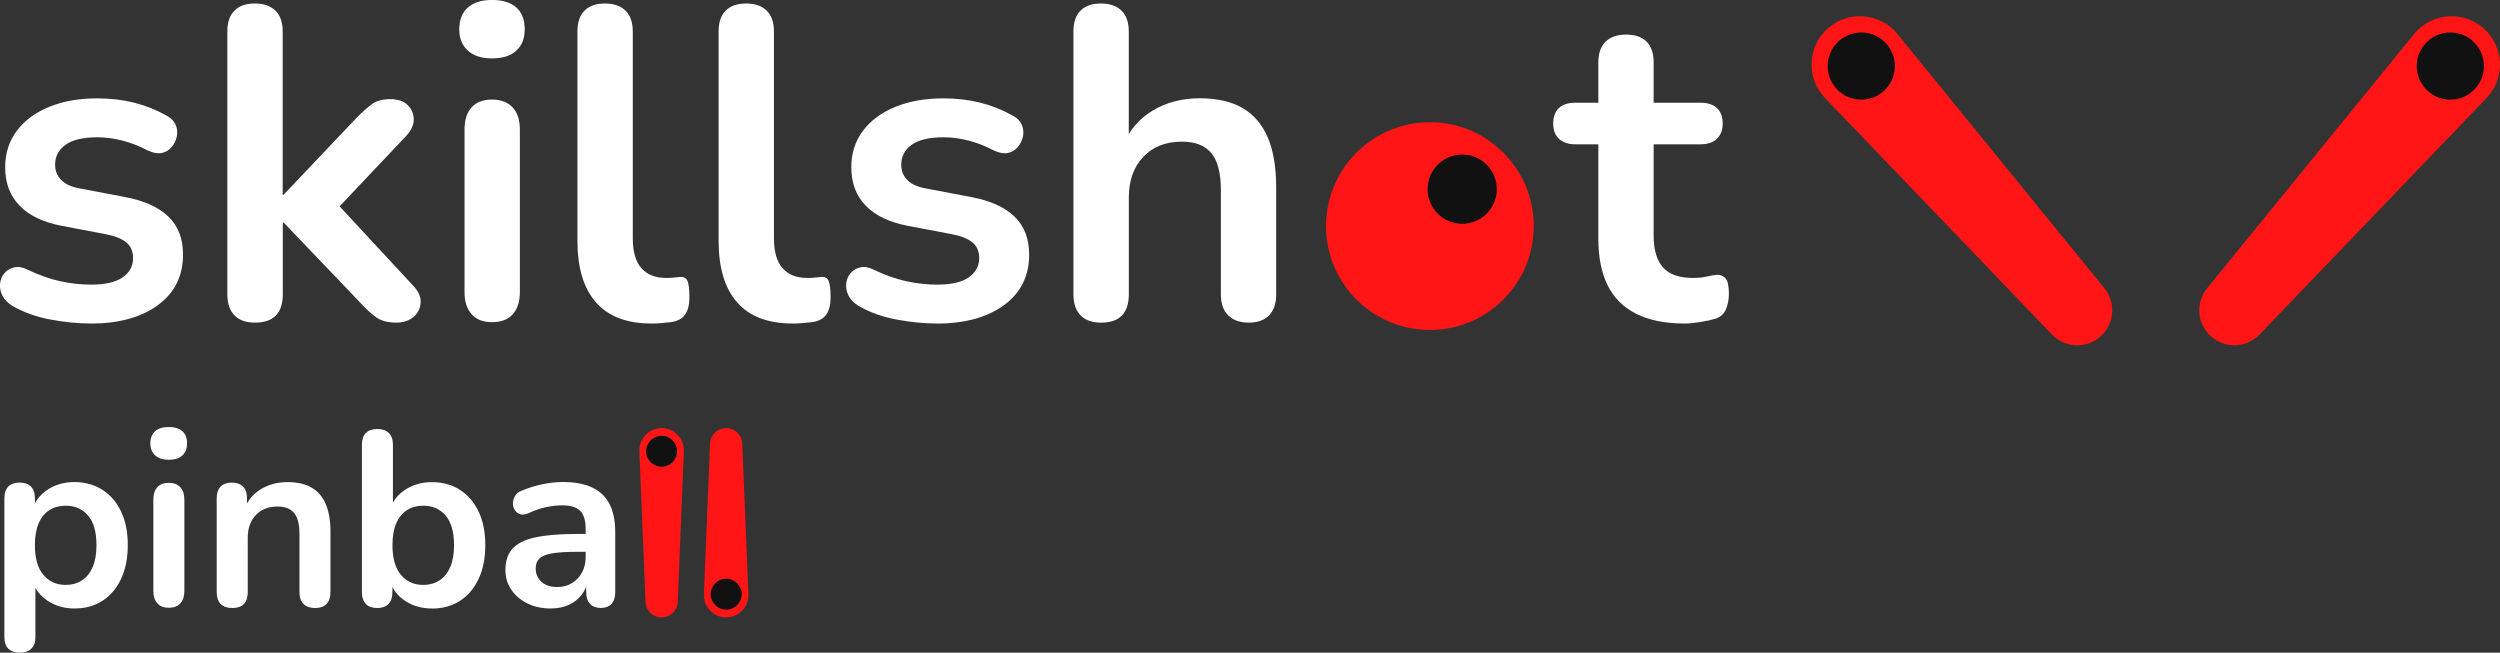 <?xml version="1.0" encoding="UTF-8"?><svg id="Layer_2" xmlns="http://www.w3.org/2000/svg" viewBox="0 0 541.58 141.39"><rect x="0" y="0" width="541.58" height="141.39" fill="#333333" stroke="none"/><defs><style>.cls-1{fill:#111;}.cls-1,.cls-2,.cls-3{stroke-width:0px;}.cls-2{fill:#ff1515;}.cls-3{fill:#fff;}</style></defs><g id="Layer_1-2"><path class="cls-3" d="M19.63,70.08c-2.75,0-5.66-.29-8.73-.86-3.07-.58-5.82-1.57-8.24-2.97-1.03-.64-1.74-1.39-2.16-2.25-.42-.86-.58-1.72-.48-2.59.09-.87.41-1.61.96-2.25.54-.64,1.24-1.05,2.11-1.24.86-.2,1.81-.03,2.83.48,2.56,1.22,4.95,2.06,7.19,2.54,2.24.48,4.44.72,6.62.72,3.07,0,5.35-.53,6.85-1.58,1.5-1.06,2.25-2.45,2.25-4.17,0-1.47-.5-2.61-1.49-3.41s-2.48-1.39-4.46-1.77l-9.58-1.82c-3.97-.76-6.99-2.22-9.06-4.36-2.08-2.14-3.12-4.9-3.12-8.29,0-3.07.85-5.72,2.54-7.95,1.69-2.24,4.04-3.96,7.04-5.18,3-1.22,6.46-1.82,10.35-1.82,2.81,0,5.45.3,7.91.91,2.46.61,4.84,1.55,7.14,2.83.96.51,1.61,1.18,1.96,2.01s.43,1.68.24,2.54c-.19.87-.58,1.63-1.15,2.3-.58.67-1.3,1.09-2.16,1.25s-1.84-.02-2.93-.53c-1.98-1.02-3.88-1.76-5.7-2.21-1.82-.44-3.56-.67-5.22-.67-3.13,0-5.45.55-6.95,1.63-1.5,1.09-2.25,2.52-2.25,4.31,0,1.34.45,2.46,1.35,3.35.89.9,2.27,1.5,4.12,1.82l9.59,1.82c4.15.77,7.3,2.17,9.44,4.22,2.14,2.05,3.21,4.79,3.21,8.25,0,4.67-1.82,8.32-5.47,10.98s-8.5,3.98-14.57,3.98Z"/><path class="cls-3" d="M55.2,69.89c-1.92,0-3.39-.53-4.41-1.58-1.03-1.05-1.54-2.57-1.54-4.55V6.81c0-1.98.51-3.48,1.54-4.51,1.02-1.02,2.49-1.54,4.41-1.54s3.41.51,4.46,1.54,1.58,2.52,1.58,4.51v35.37h.2l15.82-16.68c1.28-1.28,2.4-2.27,3.35-2.97.96-.7,2.27-1.05,3.93-1.05s2.93.43,3.79,1.3c.86.86,1.3,1.9,1.3,3.11s-.58,2.43-1.72,3.64l-16.68,17.64v-4.99l18.31,19.75c1.15,1.21,1.68,2.44,1.58,3.69-.1,1.24-.62,2.27-1.58,3.07-.96.8-2.17,1.2-3.64,1.2-1.79,0-3.21-.35-4.26-1.06s-2.22-1.76-3.5-3.16l-16.68-17.45h-.2v15.53c0,4.09-2.01,6.14-6.04,6.14Z"/><path class="cls-3" d="M106.58,12.65c-2.24,0-3.98-.56-5.22-1.68-1.25-1.12-1.87-2.67-1.87-4.65s.62-3.61,1.87-4.7c1.24-1.08,2.98-1.63,5.22-1.63s4.06.54,5.27,1.63c1.21,1.09,1.82,2.66,1.82,4.7s-.61,3.53-1.82,4.65c-1.22,1.12-2.97,1.68-5.27,1.68ZM106.58,69.79c-1.92,0-3.39-.57-4.41-1.72-1.03-1.15-1.54-2.75-1.54-4.79V28.09c0-2.11.51-3.72,1.54-4.84,1.02-1.12,2.49-1.68,4.41-1.68s3.41.56,4.46,1.68c1.05,1.12,1.58,2.73,1.58,4.84v35.19c0,2.04-.51,3.64-1.53,4.79-1.02,1.15-2.52,1.72-4.51,1.72Z"/><path class="cls-3" d="M141.1,70.08c-5.31,0-9.3-1.52-11.98-4.56-2.68-3.03-4.03-7.49-4.03-13.37V6.81c0-1.98.51-3.48,1.54-4.51,1.02-1.02,2.49-1.54,4.41-1.54s3.41.51,4.46,1.54,1.58,2.52,1.58,4.51v44.77c0,2.94.62,5.11,1.87,6.52,1.24,1.4,3.02,2.11,5.32,2.11.51,0,.99-.01,1.44-.05.45-.03.9-.08,1.34-.14.9-.12,1.5.11,1.82.72s.48,1.84.48,3.69c0,1.6-.32,2.84-.96,3.74-.64.9-1.69,1.44-3.16,1.63-.64.06-1.31.13-2.01.19s-1.4.1-2.11.1Z"/><path class="cls-3" d="M171.68,70.08c-5.31,0-9.3-1.52-11.98-4.56-2.68-3.03-4.03-7.49-4.03-13.37V6.81c0-1.98.51-3.48,1.54-4.51,1.02-1.02,2.49-1.54,4.41-1.54s3.41.51,4.46,1.54c1.05,1.02,1.58,2.52,1.58,4.51v44.77c0,2.94.62,5.11,1.87,6.52,1.24,1.4,3.02,2.11,5.32,2.11.51,0,.99-.01,1.44-.05.45-.03.9-.08,1.34-.14.9-.12,1.5.11,1.82.72s.48,1.84.48,3.69c0,1.6-.32,2.84-.96,3.74-.64.9-1.69,1.44-3.16,1.63-.64.06-1.31.13-2.01.19s-1.4.1-2.11.1Z"/><path class="cls-3" d="M202.93,70.08c-2.75,0-5.66-.29-8.73-.86-3.07-.58-5.82-1.57-8.24-2.97-1.03-.64-1.74-1.39-2.16-2.25-.42-.86-.58-1.72-.48-2.59.09-.87.41-1.61.96-2.25.54-.64,1.24-1.05,2.11-1.24.86-.2,1.81-.03,2.83.48,2.56,1.22,4.95,2.06,7.19,2.54,2.24.48,4.44.72,6.62.72,3.07,0,5.35-.53,6.85-1.58,1.5-1.06,2.25-2.45,2.25-4.17,0-1.47-.5-2.61-1.49-3.41s-2.48-1.39-4.46-1.77l-9.58-1.82c-3.97-.76-6.99-2.22-9.06-4.36-2.08-2.14-3.12-4.9-3.12-8.29,0-3.07.85-5.72,2.54-7.95,1.69-2.24,4.04-3.96,7.04-5.18,3-1.22,6.46-1.82,10.35-1.82,2.81,0,5.45.3,7.91.91,2.46.61,4.84,1.55,7.14,2.83.96.51,1.61,1.18,1.96,2.01s.43,1.68.24,2.54c-.19.87-.58,1.63-1.15,2.3-.58.67-1.3,1.09-2.16,1.25s-1.84-.02-2.93-.53c-1.98-1.02-3.88-1.76-5.7-2.21-1.82-.44-3.56-.67-5.22-.67-3.13,0-5.45.55-6.95,1.63-1.5,1.09-2.25,2.52-2.25,4.31,0,1.34.45,2.46,1.35,3.35.89.9,2.27,1.5,4.12,1.82l9.59,1.82c4.15.77,7.3,2.17,9.44,4.22,2.14,2.05,3.21,4.79,3.21,8.25,0,4.67-1.82,8.32-5.47,10.98-3.64,2.65-8.5,3.98-14.57,3.98Z"/><path class="cls-3" d="M238.49,69.89c-1.92,0-3.39-.53-4.41-1.58-1.03-1.05-1.54-2.57-1.54-4.55V6.81c0-1.98.51-3.48,1.54-4.51,1.02-1.02,2.49-1.54,4.41-1.54s3.41.51,4.46,1.54c1.05,1.02,1.58,2.52,1.58,4.51v24.83h-1.34c1.41-3.39,3.6-5.96,6.57-7.72,2.97-1.76,6.34-2.63,10.11-2.63s6.87.7,9.3,2.11c2.43,1.41,4.25,3.53,5.47,6.38,1.21,2.84,1.82,6.44,1.82,10.78v23.2c0,1.98-.51,3.5-1.53,4.55s-2.49,1.58-4.41,1.58-3.41-.53-4.46-1.58c-1.06-1.05-1.58-2.57-1.58-4.55v-22.62c0-3.64-.69-6.3-2.06-7.96-1.38-1.66-3.5-2.49-6.37-2.49-3.52,0-6.32,1.1-8.39,3.31-2.08,2.2-3.12,5.13-3.12,8.77v20.99c0,4.09-2.01,6.14-6.04,6.14Z"/><path class="cls-3" d="M364.84,70.08c-4.15,0-7.62-.71-10.4-2.11s-4.84-3.46-6.18-6.18c-1.34-2.71-2.01-6.09-2.01-10.11v-20.42h-4.99c-1.53,0-2.72-.4-3.55-1.2-.83-.8-1.24-1.9-1.24-3.31s.42-2.59,1.24-3.35c.83-.76,2.02-1.15,3.55-1.15h4.99v-8.72c0-1.98.53-3.48,1.58-4.51,1.06-1.02,2.54-1.53,4.46-1.53s3.39.51,4.41,1.53c1.02,1.02,1.53,2.52,1.53,4.51v8.72h10.16c1.53,0,2.71.39,3.55,1.15.83.77,1.25,1.89,1.25,3.35s-.42,2.51-1.25,3.31c-.83.8-2.01,1.2-3.55,1.2h-10.16v19.75c0,3.07.67,5.37,2.01,6.9,1.34,1.53,3.51,2.3,6.52,2.3,1.08,0,2.04-.09,2.87-.28s1.57-.32,2.21-.39c.76-.06,1.4.18,1.92.72s.77,1.65.77,3.31c0,1.28-.21,2.41-.62,3.4-.42.99-1.17,1.68-2.25,2.06-.83.26-1.92.5-3.26.72-1.34.22-2.53.34-3.55.34Z"/><circle class="cls-2" cx="309.76" cy="48.98" r="22.5"/><circle class="cls-1" cx="316.76" cy="40.98" r="7.5"/><path class="cls-3" d="M4.28,141.39c-1.07,0-1.9-.29-2.47-.86-.58-.58-.86-1.42-.86-2.53v-30.07c0-1.11.29-1.95.86-2.53.57-.57,1.38-.86,2.42-.86s1.9.29,2.47.86c.57.58.86,1.42.86,2.53v4.19l-.59-1.61c.54-1.83,1.64-3.3,3.31-4.41,1.67-1.11,3.61-1.67,5.84-1.67s4.31.56,6.05,1.67c1.74,1.11,3.09,2.68,4.06,4.71.97,2.03,1.45,4.46,1.45,7.29s-.48,5.23-1.45,7.29c-.97,2.07-2.31,3.65-4.03,4.76s-3.75,1.67-6.08,1.67c-2.19,0-4.11-.55-5.76-1.64s-2.76-2.52-3.33-4.28h.64v12.1c0,1.11-.3,1.95-.89,2.53-.59.57-1.42.86-2.5.86ZM14.23,126.71c1.33,0,2.49-.32,3.5-.97,1-.64,1.78-1.6,2.34-2.88s.83-2.86.83-4.76c0-2.87-.61-5.01-1.83-6.43-1.22-1.41-2.83-2.12-4.84-2.12-1.33,0-2.49.31-3.5.94-1,.63-1.78,1.58-2.34,2.85s-.83,2.86-.83,4.76c0,2.84.61,4.98,1.83,6.43,1.22,1.45,2.83,2.18,4.84,2.18Z"/><path class="cls-3" d="M36.55,99.6c-1.26,0-2.23-.31-2.93-.94-.7-.63-1.05-1.5-1.05-2.61s.35-2.02,1.05-2.64c.7-.61,1.67-.91,2.93-.91s2.28.31,2.96.91c.68.61,1.02,1.49,1.02,2.64s-.34,1.98-1.02,2.61c-.68.63-1.67.94-2.96.94ZM36.55,131.66c-1.07,0-1.9-.32-2.47-.97-.58-.65-.86-1.54-.86-2.69v-19.74c0-1.19.29-2.09.86-2.72.57-.63,1.4-.94,2.47-.94s1.91.32,2.5.94c.59.63.89,1.53.89,2.72v19.74c0,1.15-.29,2.04-.86,2.69-.57.64-1.42.97-2.53.97Z"/><path class="cls-3" d="M50.27,131.71c-1.07,0-1.9-.29-2.47-.88-.58-.6-.86-1.44-.86-2.56v-20.33c0-1.11.29-1.95.86-2.53.57-.57,1.38-.86,2.42-.86s1.85.29,2.42.86c.57.58.86,1.42.86,2.53v3.66l-.59-1.35c.79-1.9,2.02-3.34,3.69-4.33,1.67-.98,3.56-1.48,5.68-1.48s3.85.4,5.22,1.19c1.36.79,2.39,1.98,3.07,3.58.68,1.59,1.02,3.61,1.02,6.05v13.02c0,1.11-.29,1.96-.86,2.56-.57.59-1.4.88-2.47.88s-1.91-.29-2.5-.88c-.59-.6-.89-1.44-.89-2.56v-12.69c0-2.04-.39-3.53-1.16-4.46-.77-.93-1.96-1.4-3.58-1.4-1.97,0-3.54.62-4.71,1.85-1.16,1.24-1.75,2.88-1.75,4.92v11.78c0,2.29-1.13,3.44-3.39,3.44Z"/><path class="cls-3" d="M93.57,131.82c-2.22,0-4.17-.56-5.84-1.67-1.67-1.11-2.77-2.6-3.31-4.46l.59-1.34v3.93c0,1.11-.29,1.96-.86,2.56-.57.59-1.38.88-2.42.88s-1.9-.29-2.47-.88c-.58-.6-.86-1.44-.86-2.56v-31.95c0-1.11.29-1.96.86-2.53.57-.57,1.4-.86,2.47-.86s1.91.28,2.5.86.89,1.42.89,2.53v13.99h-.64c.57-1.76,1.68-3.17,3.33-4.25s3.57-1.62,5.76-1.62c2.33,0,4.36.56,6.08,1.67s3.07,2.68,4.03,4.71c.97,2.03,1.45,4.46,1.45,7.29s-.48,5.23-1.45,7.29c-.97,2.07-2.32,3.65-4.06,4.76-1.74,1.11-3.76,1.67-6.05,1.67ZM91.69,126.71c1.33,0,2.49-.32,3.5-.97,1-.64,1.78-1.6,2.34-2.88s.83-2.86.83-4.76c0-2.87-.61-5.01-1.83-6.43-1.22-1.41-2.83-2.12-4.84-2.12-1.33,0-2.49.31-3.5.94-1,.63-1.78,1.58-2.34,2.85s-.83,2.86-.83,4.76c0,2.84.61,4.98,1.83,6.43,1.22,1.45,2.83,2.18,4.84,2.18Z"/><path class="cls-3" d="M119.33,131.82c-1.9,0-3.6-.37-5.08-1.1-1.49-.74-2.65-1.73-3.5-2.99s-1.26-2.67-1.26-4.25c0-1.93.5-3.47,1.51-4.6,1-1.13,2.64-1.95,4.89-2.45,2.26-.5,5.29-.76,9.09-.76h2.69v3.87h-2.64c-2.22,0-4,.11-5.33.32-1.33.21-2.27.58-2.82,1.1s-.83,1.25-.83,2.18c0,1.18.41,2.15,1.24,2.9.83.75,1.97,1.13,3.44,1.13,1.18,0,2.23-.28,3.15-.83s1.64-1.32,2.18-2.29c.54-.97.81-2.08.81-3.33v-6.19c0-1.79-.4-3.08-1.18-3.87s-2.12-1.19-3.98-1.19c-1.04,0-2.16.13-3.36.38-1.2.25-2.47.68-3.79,1.29-.68.32-1.28.42-1.8.27-.52-.14-.92-.44-1.21-.89-.29-.45-.43-.94-.43-1.48s.14-1.07.43-1.58c.29-.52.77-.91,1.45-1.16,1.65-.68,3.24-1.16,4.76-1.45,1.52-.29,2.91-.43,4.17-.43,2.58,0,4.71.4,6.37,1.19,1.67.79,2.91,1.98,3.74,3.58.83,1.59,1.24,3.65,1.24,6.16v12.91c0,1.11-.27,1.96-.81,2.56-.54.59-1.31.88-2.31.88s-1.78-.29-2.34-.88c-.56-.6-.83-1.44-.83-2.56v-2.58h.43c-.25,1.26-.75,2.34-1.48,3.25-.74.91-1.66,1.62-2.77,2.13-1.11.5-2.39.75-3.82.75Z"/><path class="cls-2" d="M143.32,133.74h0c-1.87,0-3.41-1.48-3.48-3.34l-1.33-32.64c-.11-2.74,2.08-5.02,4.82-5.02h0c2.74,0,4.93,2.28,4.82,5.02l-1.33,32.64c-.08,1.87-1.61,3.34-3.48,3.34Z"/><circle class="cls-1" cx="143.32" cy="97.76" r="3.35"/><path class="cls-2" d="M455.02,72.9h0c-3.05,2.69-7.67,2.5-10.49-.43l-49.17-51.23c-4.12-4.3-3.84-11.16.62-15.1h0c4.46-3.94,11.31-3.38,15.07,1.23l44.83,55.07c2.57,3.15,2.19,7.77-.86,10.46Z"/><circle class="cls-1" cx="403.21" cy="14.31" r="7.28"/><path class="cls-2" d="M479,72.9h0c3.05,2.69,7.67,2.5,10.49-.43l49.17-51.23c4.12-4.3,3.84-11.16-.62-15.1h0c-4.46-3.94-11.31-3.38-15.07,1.23l-44.83,55.07c-2.57,3.15-2.19,7.77.86,10.46Z"/><circle class="cls-1" cx="530.82" cy="14.31" r="7.28"/><path class="cls-2" d="M157.32,92.74h0c1.87,0,3.41,1.48,3.48,3.34l1.33,32.64c.11,2.74-2.08,5.02-4.82,5.02h0c-2.74,0-4.93-2.28-4.82-5.02l1.33-32.64c.08-1.87,1.61-3.34,3.48-3.34Z"/><circle class="cls-1" cx="157.32" cy="128.72" r="3.35"/></g></svg>